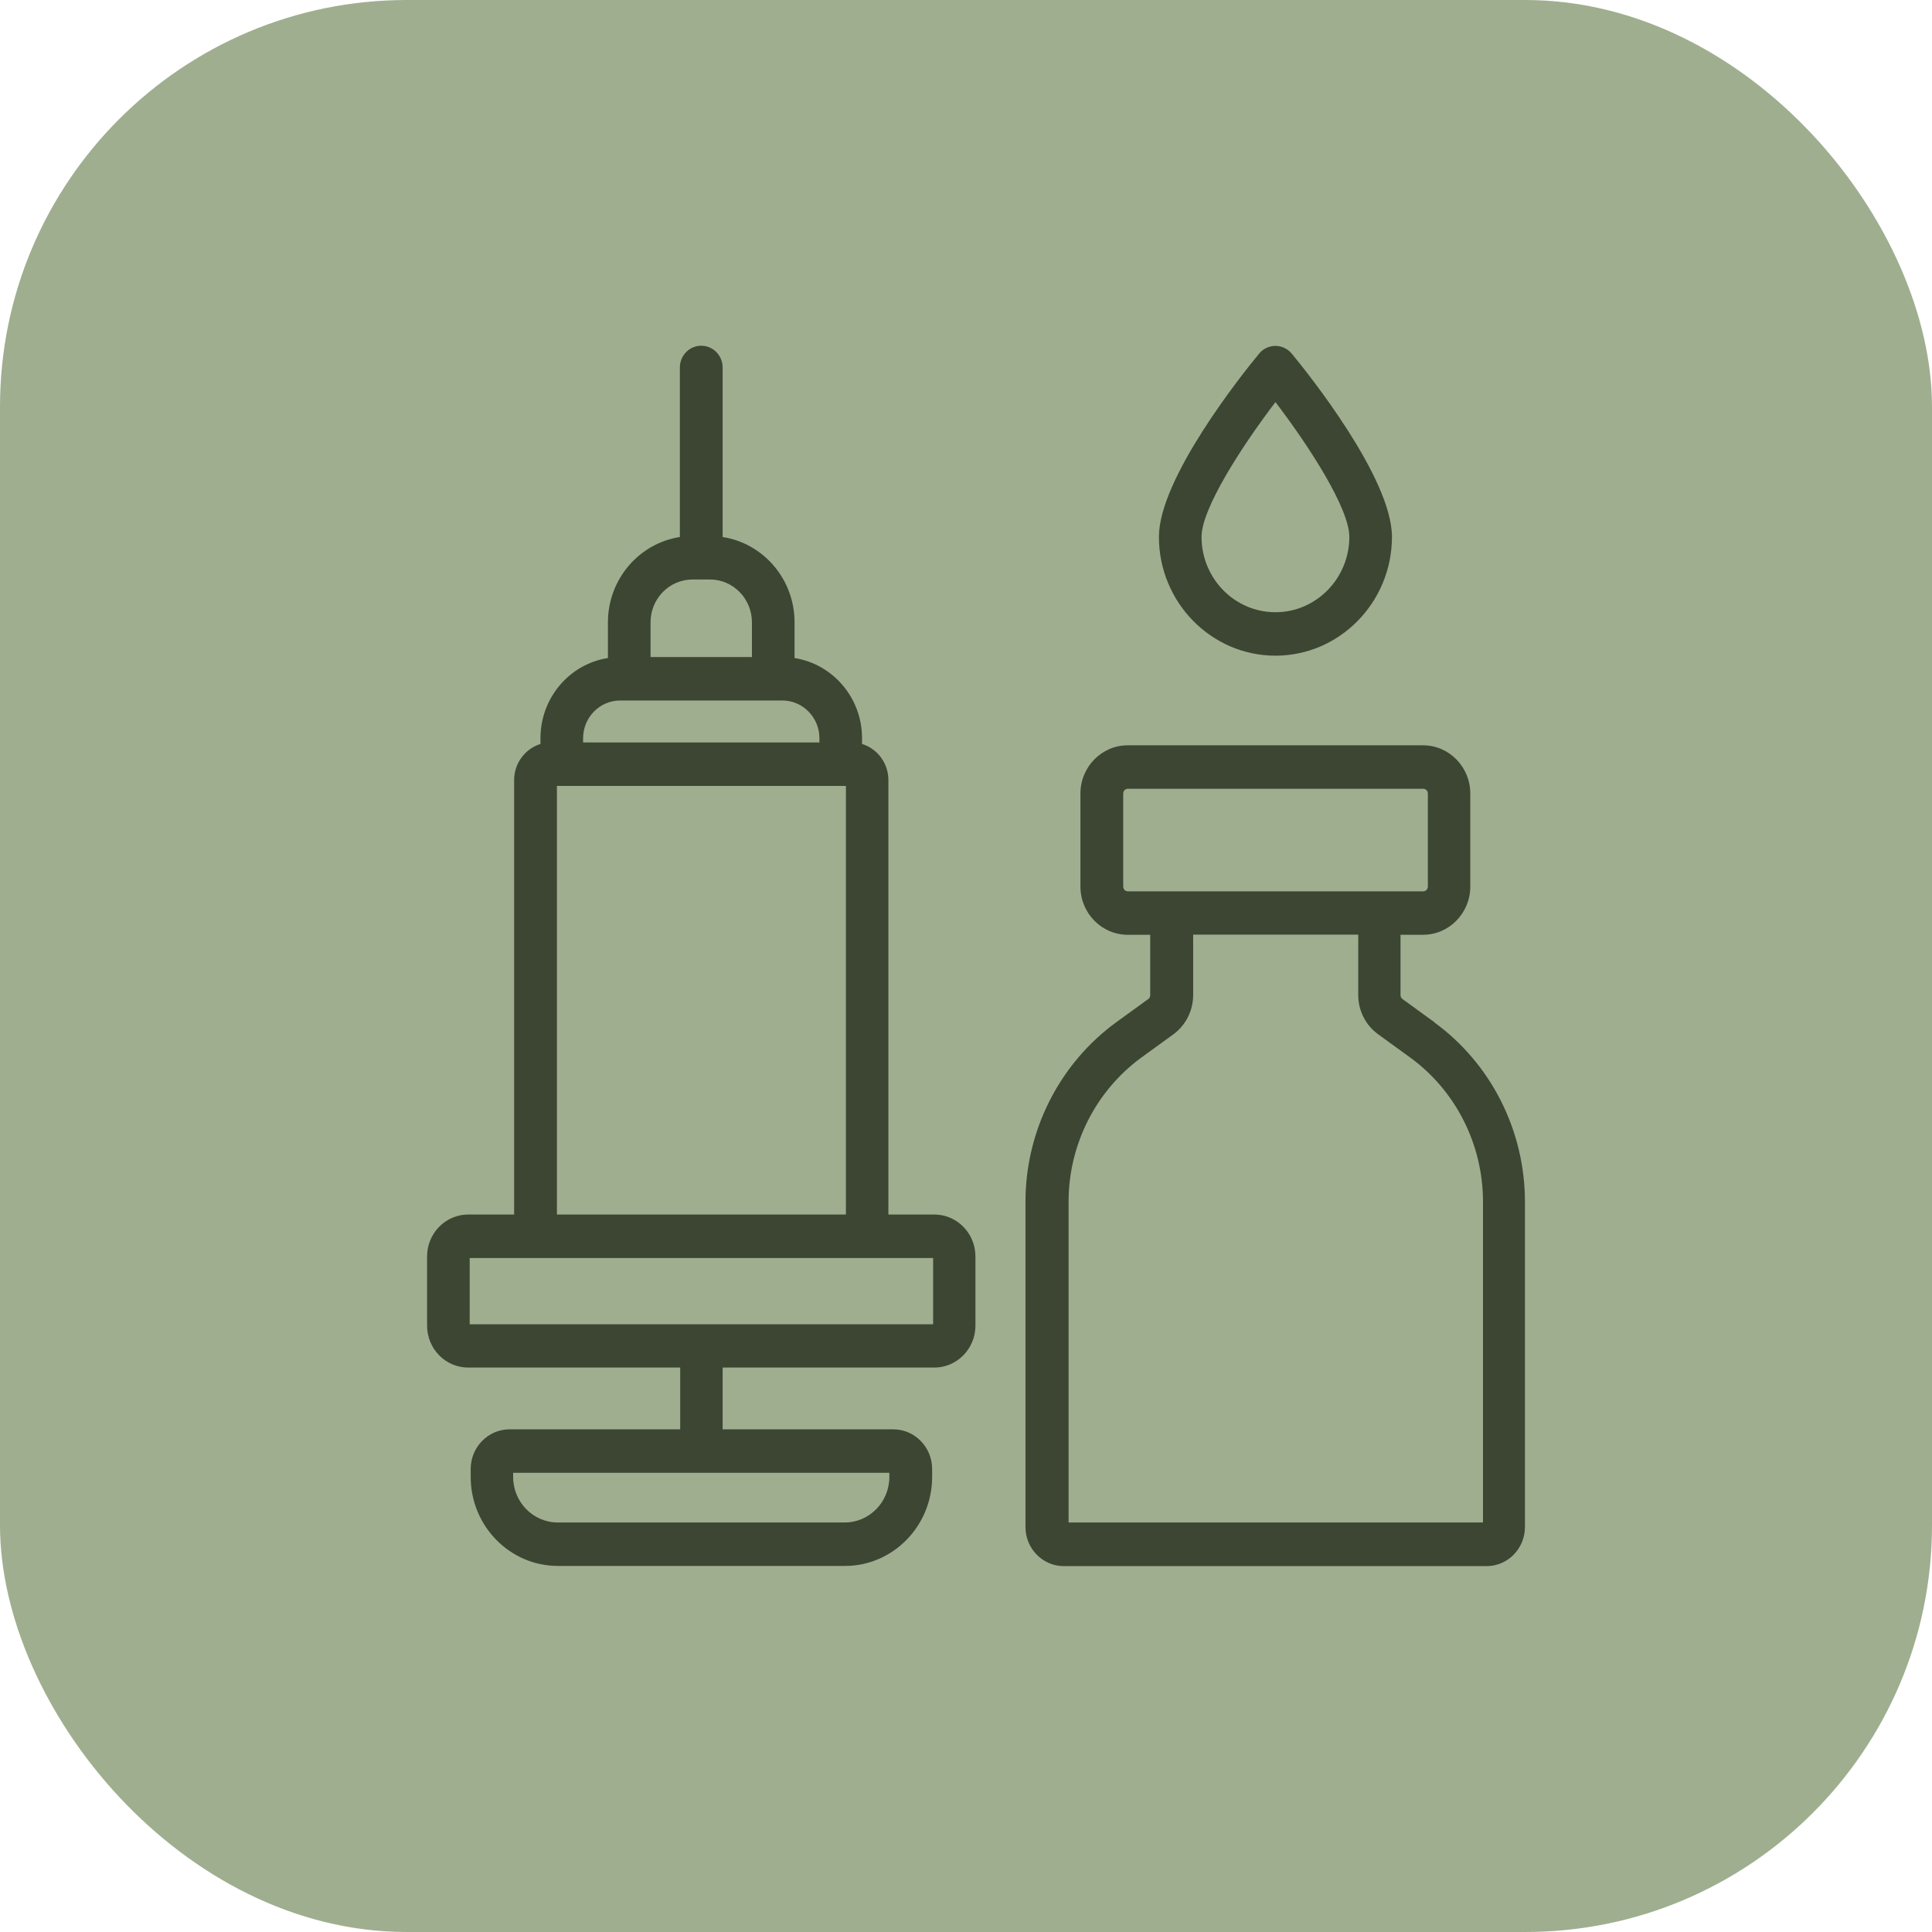 <svg xmlns="http://www.w3.org/2000/svg" width="95" height="95" viewBox="0 0 95 95" fill="none"><rect width="95" height="95" rx="20" fill="#9FAE8F"></rect><path d="M45.949 67.246H35.534V70.283H43.925C44.977 70.283 45.835 71.158 45.835 72.23V72.626C45.835 75.036 43.909 77 41.546 77H27.433C25.07 77 23.145 75.036 23.145 72.626V72.23C23.145 71.158 24.002 70.283 25.054 70.283H33.446V67.246H23.023C21.906 67.246 21 66.322 21 65.183V61.783C21 60.645 21.906 59.72 23.023 59.72H25.281V38.356C25.281 37.523 25.831 36.813 26.576 36.582V36.301C26.576 34.304 28.016 32.646 29.893 32.357V30.599C29.893 28.479 31.431 26.713 33.43 26.407V18.073C33.43 17.479 33.899 17 34.482 17C35.064 17 35.534 17.479 35.534 18.073V26.407C37.533 26.713 39.07 28.479 39.07 30.599V32.357C40.947 32.654 42.388 34.304 42.388 36.301V36.582C43.141 36.813 43.683 37.523 43.683 38.356V59.72H45.941C47.057 59.72 47.964 60.645 47.964 61.783V65.183C47.964 66.322 47.057 67.246 45.941 67.246H45.949ZM25.232 72.42V72.626C25.232 73.864 26.22 74.863 27.425 74.863H41.538C42.752 74.863 43.731 73.856 43.731 72.626V72.42H25.232ZM36.974 30.599C36.974 29.444 36.052 28.495 34.911 28.495C34.911 28.495 34.02 28.495 34.053 28.495C32.912 28.495 31.989 29.436 31.989 30.599V32.307H36.974V30.599ZM40.292 36.301C40.292 35.278 39.475 34.445 38.471 34.445H30.492C29.489 34.445 28.672 35.278 28.672 36.301V36.508H40.292V36.301ZM41.587 38.645H27.385V59.72H41.595V38.645H41.587ZM45.876 61.858H23.096V65.117H45.884V61.858H45.876Z" fill="#3D4633"></path><path d="M62.716 32.241C65.872 32.241 68.445 29.617 68.445 26.398C68.445 23.519 64.342 18.386 63.517 17.387C63.315 17.148 63.023 17.008 62.716 17.008C62.408 17.008 62.109 17.148 61.914 17.387C61.089 18.386 56.986 23.519 56.986 26.398C56.986 29.617 59.56 32.241 62.716 32.241ZM62.716 19.772C64.367 21.934 66.349 24.996 66.349 26.398C66.349 28.437 64.723 30.104 62.716 30.104C60.709 30.104 59.082 28.445 59.082 26.398C59.082 25.004 61.065 21.942 62.716 19.772Z" fill="#3D4633"></path><path d="M70.533 50.264L68.963 49.125C68.907 49.084 68.866 49.01 68.866 48.936V45.965H69.975C71.253 45.965 72.297 44.9 72.297 43.597V39.017C72.297 37.713 71.253 36.648 69.975 36.648H55.449C54.171 36.648 53.127 37.713 53.127 39.017V43.597C53.127 44.9 54.171 45.965 55.449 45.965H56.558V48.936C56.558 49.01 56.525 49.084 56.461 49.125L54.891 50.264C52.099 52.294 50.424 55.595 50.424 59.094V68.831V75.086C50.424 76.142 51.265 77.009 52.309 77.009H73.099C74.134 77.009 74.984 76.151 74.984 75.086V59.094C74.984 55.595 73.317 52.294 70.517 50.264H70.533ZM55.457 43.828C55.336 43.828 55.231 43.729 55.231 43.597V39.017C55.231 38.893 55.328 38.786 55.457 38.786H69.983C70.104 38.786 70.21 38.885 70.21 39.017V43.597C70.21 43.72 70.112 43.828 69.983 43.828H55.457ZM72.904 74.863H52.544V59.086C52.544 56.28 53.887 53.631 56.129 51.997L57.699 50.858C58.306 50.413 58.67 49.695 58.67 48.927V45.957H66.787V48.927C66.787 49.695 67.151 50.413 67.766 50.858L69.336 51.997C71.577 53.623 72.921 56.272 72.921 59.086V74.863H72.904Z" fill="#3D4633"></path></svg>